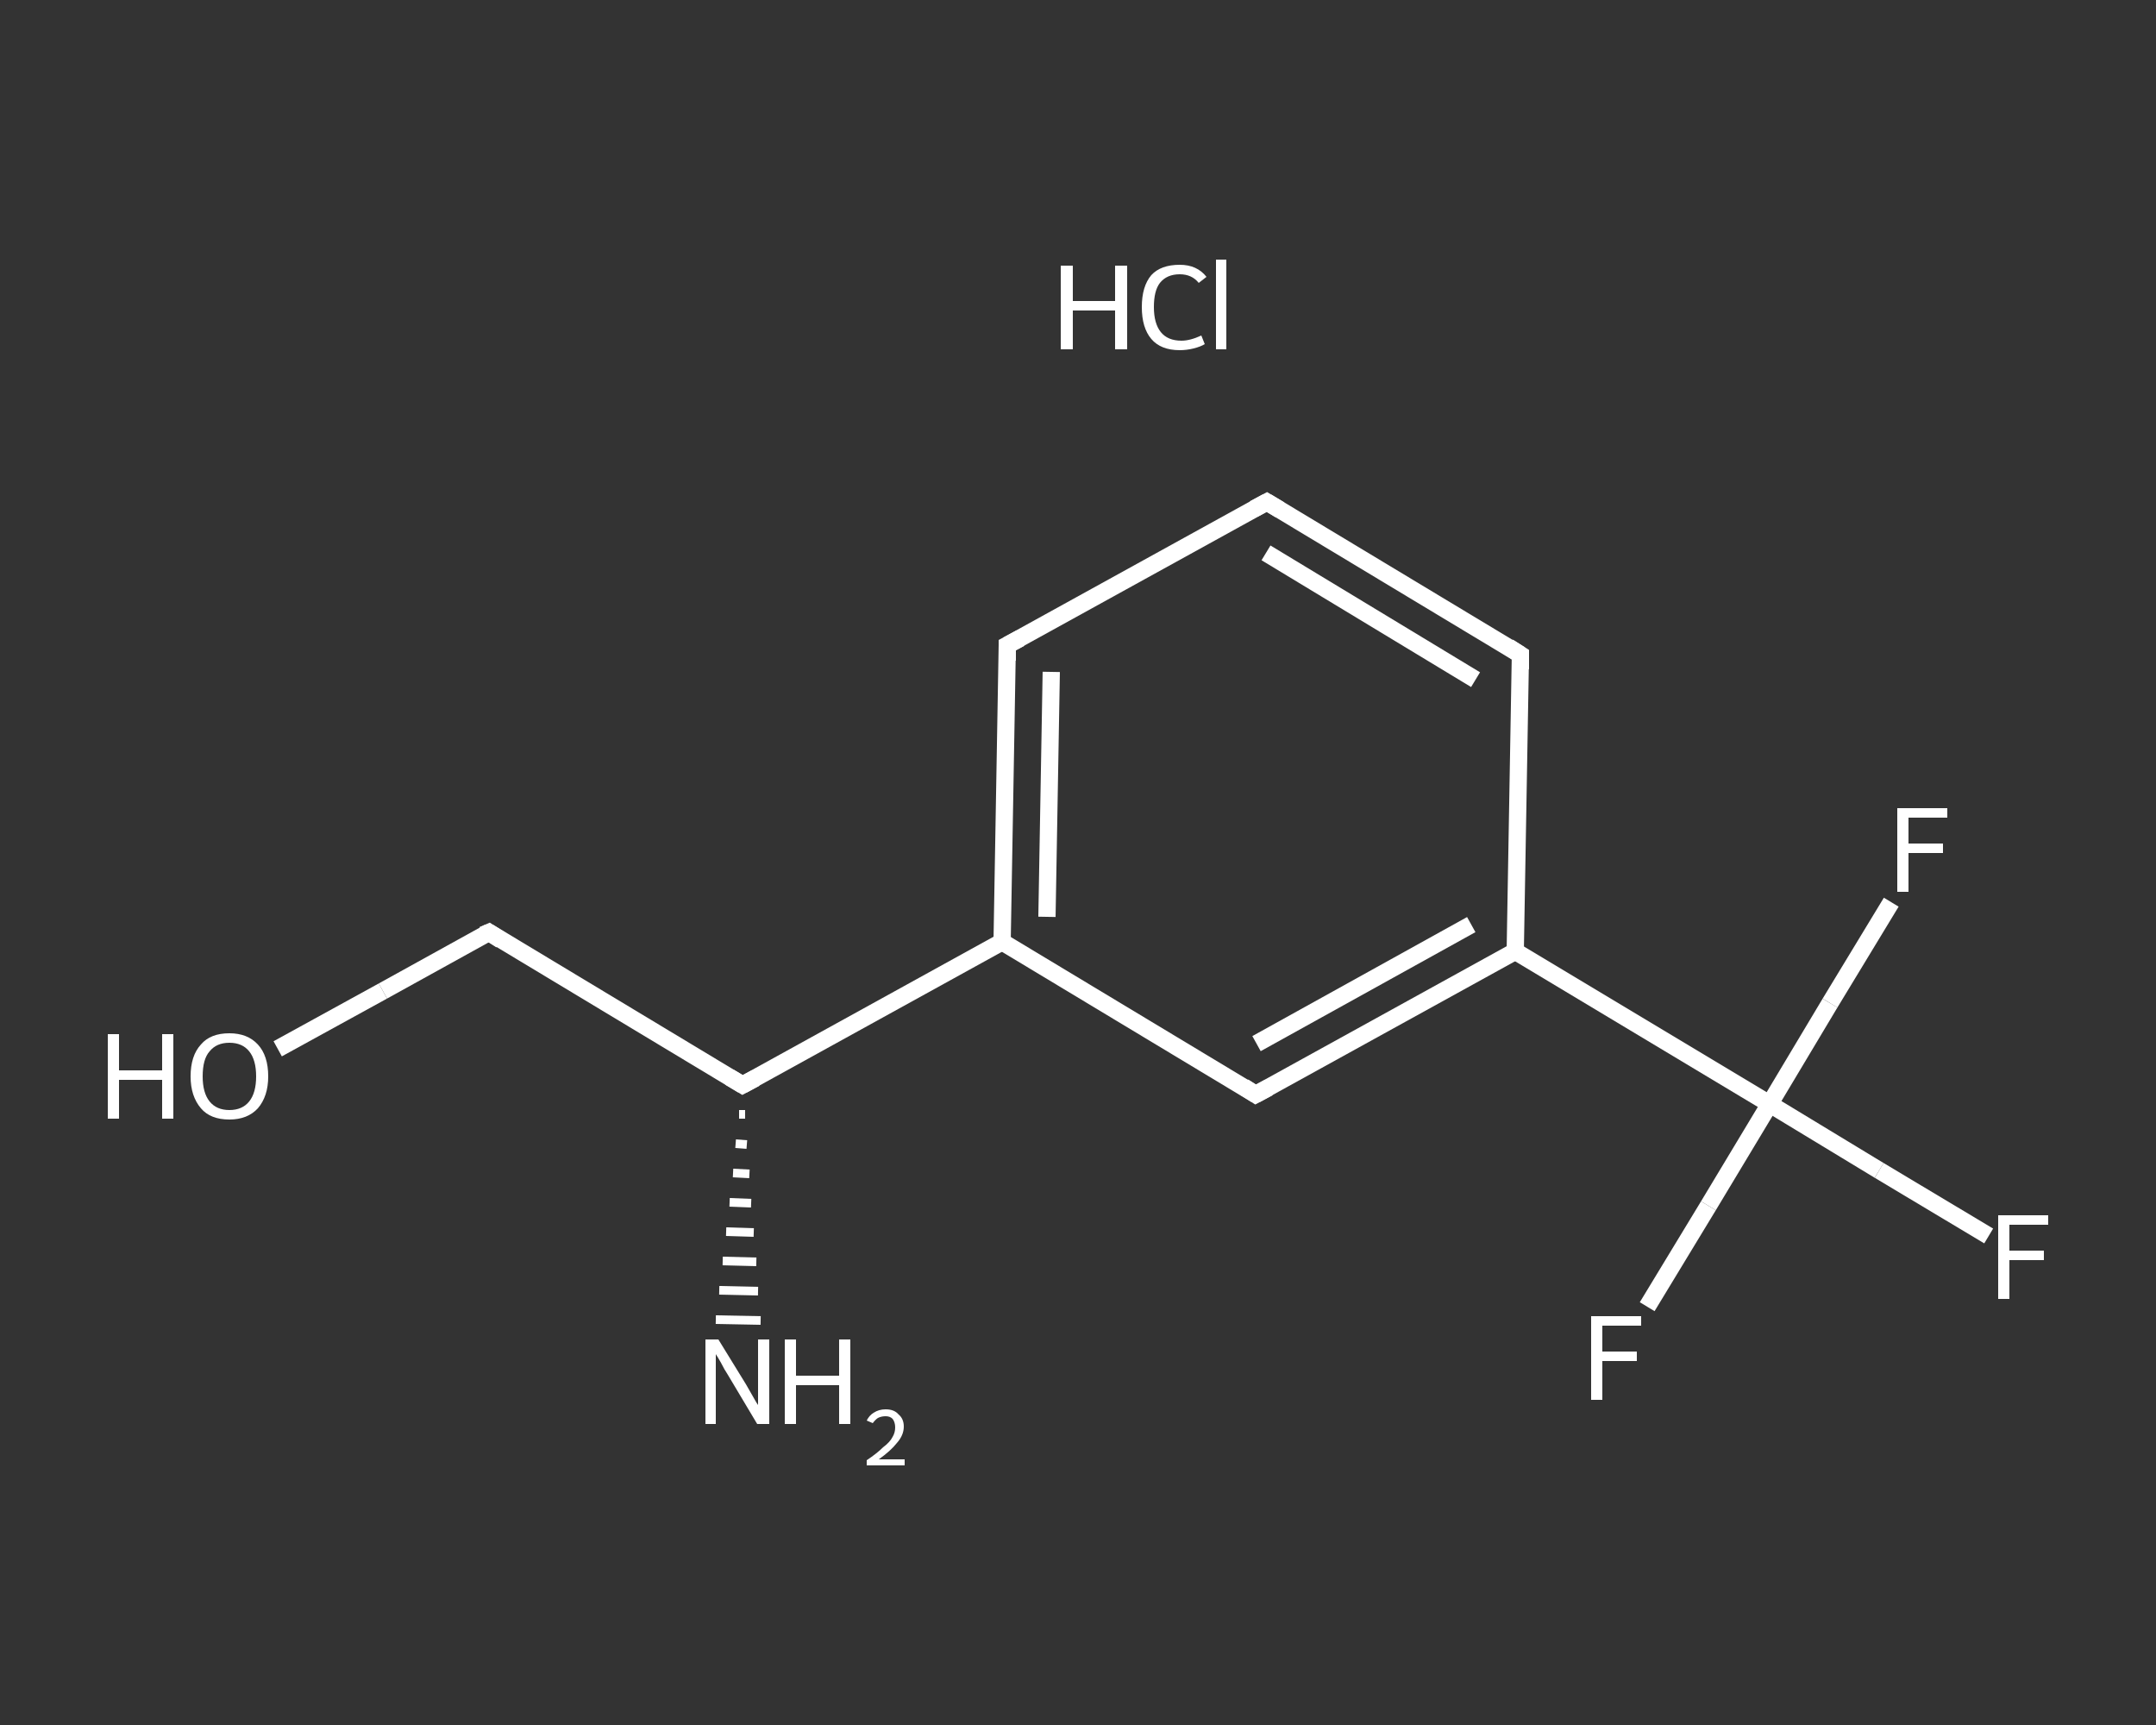 <?xml version='1.0' encoding='iso-8859-1'?>
<svg version='1.1' baseProfile='full'
              xmlns='http://www.w3.org/2000/svg'
                      xmlns:rdkit='http://www.rdkit.org/xml'
                      xmlns:xlink='http://www.w3.org/1999/xlink'
                  xml:space='preserve'
width='250px' height='200px' viewBox='0 0 250 200'>
<rect x="0" y="0" width="250" height="200" fill="#333333" stroke="none"/>
<!-- END OF HEADER -->
<rect style='opacity:1.0;fill:transparent;stroke:none' width='250.0' height='200.0' x='0.0' y='0.0'> </rect>
<path class='bond-0 atom-2 atom-1' d='M 86.4,129.2 L 85.7,129.2' style='fill:none;fill-rule:evenodd;stroke:#FFFFFF;stroke-width:1.0px;stroke-linecap:butt;stroke-linejoin:miter;stroke-opacity:1' />
<path class='bond-0 atom-2 atom-1' d='M 86.6,132.7 L 85.3,132.6' style='fill:none;fill-rule:evenodd;stroke:#FFFFFF;stroke-width:1.0px;stroke-linecap:butt;stroke-linejoin:miter;stroke-opacity:1' />
<path class='bond-0 atom-2 atom-1' d='M 86.9,136.1 L 85.0,136.0' style='fill:none;fill-rule:evenodd;stroke:#FFFFFF;stroke-width:1.0px;stroke-linecap:butt;stroke-linejoin:miter;stroke-opacity:1' />
<path class='bond-0 atom-2 atom-1' d='M 87.1,139.5 L 84.6,139.4' style='fill:none;fill-rule:evenodd;stroke:#FFFFFF;stroke-width:1.0px;stroke-linecap:butt;stroke-linejoin:miter;stroke-opacity:1' />
<path class='bond-0 atom-2 atom-1' d='M 87.4,142.9 L 84.2,142.8' style='fill:none;fill-rule:evenodd;stroke:#FFFFFF;stroke-width:1.0px;stroke-linecap:butt;stroke-linejoin:miter;stroke-opacity:1' />
<path class='bond-0 atom-2 atom-1' d='M 87.7,146.3 L 83.8,146.2' style='fill:none;fill-rule:evenodd;stroke:#FFFFFF;stroke-width:1.0px;stroke-linecap:butt;stroke-linejoin:miter;stroke-opacity:1' />
<path class='bond-0 atom-2 atom-1' d='M 87.9,149.7 L 83.4,149.6' style='fill:none;fill-rule:evenodd;stroke:#FFFFFF;stroke-width:1.0px;stroke-linecap:butt;stroke-linejoin:miter;stroke-opacity:1' />
<path class='bond-0 atom-2 atom-1' d='M 88.2,153.1 L 83.0,153.0' style='fill:none;fill-rule:evenodd;stroke:#FFFFFF;stroke-width:1.0px;stroke-linecap:butt;stroke-linejoin:miter;stroke-opacity:1' />
<path class='bond-1 atom-2 atom-3' d='M 86.1,125.8 L 56.7,108.1' style='fill:none;fill-rule:evenodd;stroke:#FFFFFF;stroke-width:2.0px;stroke-linecap:butt;stroke-linejoin:miter;stroke-opacity:1' />
<path class='bond-2 atom-3 atom-4' d='M 56.7,108.1 L 44.4,114.9' style='fill:none;fill-rule:evenodd;stroke:#FFFFFF;stroke-width:2.0px;stroke-linecap:butt;stroke-linejoin:miter;stroke-opacity:1' />
<path class='bond-2 atom-3 atom-4' d='M 44.4,114.9 L 32.2,121.6' style='fill:none;fill-rule:evenodd;stroke:#FFFFFF;stroke-width:2.0px;stroke-linecap:butt;stroke-linejoin:miter;stroke-opacity:1' />
<path class='bond-3 atom-2 atom-5' d='M 86.1,125.8 L 116.2,109.2' style='fill:none;fill-rule:evenodd;stroke:#FFFFFF;stroke-width:2.0px;stroke-linecap:butt;stroke-linejoin:miter;stroke-opacity:1' />
<path class='bond-4 atom-5 atom-6' d='M 116.2,109.2 L 116.8,74.8' style='fill:none;fill-rule:evenodd;stroke:#FFFFFF;stroke-width:2.0px;stroke-linecap:butt;stroke-linejoin:miter;stroke-opacity:1' />
<path class='bond-4 atom-5 atom-6' d='M 121.4,106.3 L 121.9,77.9' style='fill:none;fill-rule:evenodd;stroke:#FFFFFF;stroke-width:2.0px;stroke-linecap:butt;stroke-linejoin:miter;stroke-opacity:1' />
<path class='bond-5 atom-6 atom-7' d='M 116.8,74.8 L 146.9,58.2' style='fill:none;fill-rule:evenodd;stroke:#FFFFFF;stroke-width:2.0px;stroke-linecap:butt;stroke-linejoin:miter;stroke-opacity:1' />
<path class='bond-6 atom-7 atom-8' d='M 146.9,58.2 L 176.3,75.9' style='fill:none;fill-rule:evenodd;stroke:#FFFFFF;stroke-width:2.0px;stroke-linecap:butt;stroke-linejoin:miter;stroke-opacity:1' />
<path class='bond-6 atom-7 atom-8' d='M 146.8,64.1 L 171.1,78.8' style='fill:none;fill-rule:evenodd;stroke:#FFFFFF;stroke-width:2.0px;stroke-linecap:butt;stroke-linejoin:miter;stroke-opacity:1' />
<path class='bond-7 atom-8 atom-9' d='M 176.3,75.9 L 175.7,110.3' style='fill:none;fill-rule:evenodd;stroke:#FFFFFF;stroke-width:2.0px;stroke-linecap:butt;stroke-linejoin:miter;stroke-opacity:1' />
<path class='bond-8 atom-9 atom-10' d='M 175.7,110.3 L 205.2,128.0' style='fill:none;fill-rule:evenodd;stroke:#FFFFFF;stroke-width:2.0px;stroke-linecap:butt;stroke-linejoin:miter;stroke-opacity:1' />
<path class='bond-9 atom-10 atom-11' d='M 205.2,128.0 L 217.9,135.7' style='fill:none;fill-rule:evenodd;stroke:#FFFFFF;stroke-width:2.0px;stroke-linecap:butt;stroke-linejoin:miter;stroke-opacity:1' />
<path class='bond-9 atom-10 atom-11' d='M 217.9,135.7 L 230.6,143.3' style='fill:none;fill-rule:evenodd;stroke:#FFFFFF;stroke-width:2.0px;stroke-linecap:butt;stroke-linejoin:miter;stroke-opacity:1' />
<path class='bond-10 atom-10 atom-12' d='M 205.2,128.0 L 198.1,139.8' style='fill:none;fill-rule:evenodd;stroke:#FFFFFF;stroke-width:2.0px;stroke-linecap:butt;stroke-linejoin:miter;stroke-opacity:1' />
<path class='bond-10 atom-10 atom-12' d='M 198.1,139.8 L 191.0,151.5' style='fill:none;fill-rule:evenodd;stroke:#FFFFFF;stroke-width:2.0px;stroke-linecap:butt;stroke-linejoin:miter;stroke-opacity:1' />
<path class='bond-11 atom-10 atom-13' d='M 205.2,128.0 L 212.2,116.3' style='fill:none;fill-rule:evenodd;stroke:#FFFFFF;stroke-width:2.0px;stroke-linecap:butt;stroke-linejoin:miter;stroke-opacity:1' />
<path class='bond-11 atom-10 atom-13' d='M 212.2,116.3 L 219.3,104.6' style='fill:none;fill-rule:evenodd;stroke:#FFFFFF;stroke-width:2.0px;stroke-linecap:butt;stroke-linejoin:miter;stroke-opacity:1' />
<path class='bond-12 atom-9 atom-14' d='M 175.7,110.3 L 145.6,126.9' style='fill:none;fill-rule:evenodd;stroke:#FFFFFF;stroke-width:2.0px;stroke-linecap:butt;stroke-linejoin:miter;stroke-opacity:1' />
<path class='bond-12 atom-9 atom-14' d='M 170.6,107.2 L 145.7,121.0' style='fill:none;fill-rule:evenodd;stroke:#FFFFFF;stroke-width:2.0px;stroke-linecap:butt;stroke-linejoin:miter;stroke-opacity:1' />
<path class='bond-13 atom-14 atom-5' d='M 145.6,126.9 L 116.2,109.2' style='fill:none;fill-rule:evenodd;stroke:#FFFFFF;stroke-width:2.0px;stroke-linecap:butt;stroke-linejoin:miter;stroke-opacity:1' />
<path d='M 84.6,124.9 L 86.1,125.8 L 87.6,125.0' style='fill:none;stroke:#FFFFFF;stroke-width:2.0px;stroke-linecap:butt;stroke-linejoin:miter;stroke-opacity:1;' />
<path d='M 58.1,109.0 L 56.7,108.1 L 56.0,108.4' style='fill:none;stroke:#FFFFFF;stroke-width:2.0px;stroke-linecap:butt;stroke-linejoin:miter;stroke-opacity:1;' />
<path d='M 116.8,76.6 L 116.8,74.8 L 118.3,74.0' style='fill:none;stroke:#FFFFFF;stroke-width:2.0px;stroke-linecap:butt;stroke-linejoin:miter;stroke-opacity:1;' />
<path d='M 145.4,59.0 L 146.9,58.2 L 148.4,59.1' style='fill:none;stroke:#FFFFFF;stroke-width:2.0px;stroke-linecap:butt;stroke-linejoin:miter;stroke-opacity:1;' />
<path d='M 174.9,75.0 L 176.3,75.9 L 176.3,77.6' style='fill:none;stroke:#FFFFFF;stroke-width:2.0px;stroke-linecap:butt;stroke-linejoin:miter;stroke-opacity:1;' />
<path d='M 147.1,126.1 L 145.6,126.9 L 144.2,126.0' style='fill:none;stroke:#FFFFFF;stroke-width:2.0px;stroke-linecap:butt;stroke-linejoin:miter;stroke-opacity:1;' />
<path class='atom-0' d='M 123.0 30.8
L 124.4 30.8
L 124.4 34.9
L 129.3 34.9
L 129.3 30.8
L 130.7 30.8
L 130.7 40.5
L 129.3 40.5
L 129.3 36.0
L 124.4 36.0
L 124.4 40.5
L 123.0 40.5
L 123.0 30.8
' fill='#FFFFFF'/>
<path class='atom-0' d='M 132.4 35.6
Q 132.4 33.2, 133.5 31.9
Q 134.6 30.7, 136.8 30.7
Q 138.8 30.7, 139.9 32.1
L 139.0 32.8
Q 138.2 31.8, 136.8 31.8
Q 135.3 31.8, 134.5 32.8
Q 133.8 33.7, 133.8 35.6
Q 133.8 37.5, 134.6 38.5
Q 135.4 39.5, 137.0 39.5
Q 138.0 39.5, 139.3 38.9
L 139.7 39.9
Q 139.2 40.2, 138.4 40.4
Q 137.6 40.6, 136.8 40.6
Q 134.6 40.6, 133.5 39.3
Q 132.4 38.0, 132.4 35.6
' fill='#FFFFFF'/>
<path class='atom-0' d='M 141.0 30.1
L 142.2 30.1
L 142.2 40.5
L 141.0 40.5
L 141.0 30.1
' fill='#FFFFFF'/>
<path class='atom-1' d='M 83.3 155.3
L 86.5 160.5
Q 86.8 161.0, 87.3 161.9
Q 87.8 162.8, 87.9 162.9
L 87.9 155.3
L 89.2 155.3
L 89.2 165.1
L 87.8 165.1
L 84.4 159.4
Q 84.0 158.8, 83.6 158.0
Q 83.2 157.3, 83.0 157.0
L 83.0 165.1
L 81.8 165.1
L 81.8 155.3
L 83.3 155.3
' fill='#FFFFFF'/>
<path class='atom-1' d='M 91.0 155.3
L 92.3 155.3
L 92.3 159.5
L 97.3 159.5
L 97.3 155.3
L 98.6 155.3
L 98.6 165.1
L 97.3 165.1
L 97.3 160.6
L 92.3 160.6
L 92.3 165.1
L 91.0 165.1
L 91.0 155.3
' fill='#FFFFFF'/>
<path class='atom-1' d='M 100.5 164.7
Q 100.8 164.1, 101.3 163.8
Q 101.9 163.4, 102.7 163.4
Q 103.7 163.4, 104.2 164.0
Q 104.8 164.5, 104.8 165.4
Q 104.8 166.4, 104.0 167.3
Q 103.3 168.2, 101.9 169.2
L 104.9 169.2
L 104.9 169.9
L 100.5 169.9
L 100.5 169.3
Q 101.7 168.5, 102.4 167.8
Q 103.2 167.2, 103.5 166.6
Q 103.8 166.1, 103.8 165.5
Q 103.8 164.9, 103.5 164.5
Q 103.2 164.2, 102.7 164.2
Q 102.2 164.2, 101.8 164.4
Q 101.5 164.6, 101.2 165.0
L 100.5 164.7
' fill='#FFFFFF'/>
<path class='atom-4' d='M 12.5 119.9
L 13.8 119.9
L 13.8 124.1
L 18.8 124.1
L 18.8 119.9
L 20.1 119.9
L 20.1 129.7
L 18.8 129.7
L 18.8 125.2
L 13.8 125.2
L 13.8 129.7
L 12.5 129.7
L 12.5 119.9
' fill='#FFFFFF'/>
<path class='atom-4' d='M 22.1 124.8
Q 22.1 122.4, 23.3 121.1
Q 24.4 119.8, 26.6 119.8
Q 28.7 119.8, 29.9 121.1
Q 31.1 122.4, 31.1 124.8
Q 31.1 127.1, 29.9 128.5
Q 28.7 129.8, 26.6 129.8
Q 24.4 129.8, 23.3 128.5
Q 22.1 127.1, 22.1 124.8
M 26.6 128.7
Q 28.1 128.7, 28.9 127.7
Q 29.7 126.7, 29.7 124.8
Q 29.7 122.9, 28.9 121.9
Q 28.1 120.9, 26.6 120.9
Q 25.1 120.9, 24.3 121.9
Q 23.5 122.8, 23.5 124.8
Q 23.5 126.7, 24.3 127.7
Q 25.1 128.7, 26.6 128.7
' fill='#FFFFFF'/>
<path class='atom-11' d='M 231.7 140.9
L 237.5 140.9
L 237.5 142.0
L 233.0 142.0
L 233.0 145.0
L 237.0 145.0
L 237.0 146.1
L 233.0 146.1
L 233.0 150.6
L 231.7 150.6
L 231.7 140.9
' fill='#FFFFFF'/>
<path class='atom-12' d='M 184.5 152.6
L 190.3 152.6
L 190.3 153.7
L 185.8 153.7
L 185.8 156.7
L 189.8 156.7
L 189.8 157.8
L 185.8 157.8
L 185.8 162.3
L 184.5 162.3
L 184.5 152.6
' fill='#FFFFFF'/>
<path class='atom-13' d='M 220.0 93.7
L 225.8 93.7
L 225.8 94.8
L 221.3 94.8
L 221.3 97.8
L 225.3 97.8
L 225.3 98.9
L 221.3 98.9
L 221.3 103.4
L 220.0 103.4
L 220.0 93.7
' fill='#FFFFFF'/>
</svg>
